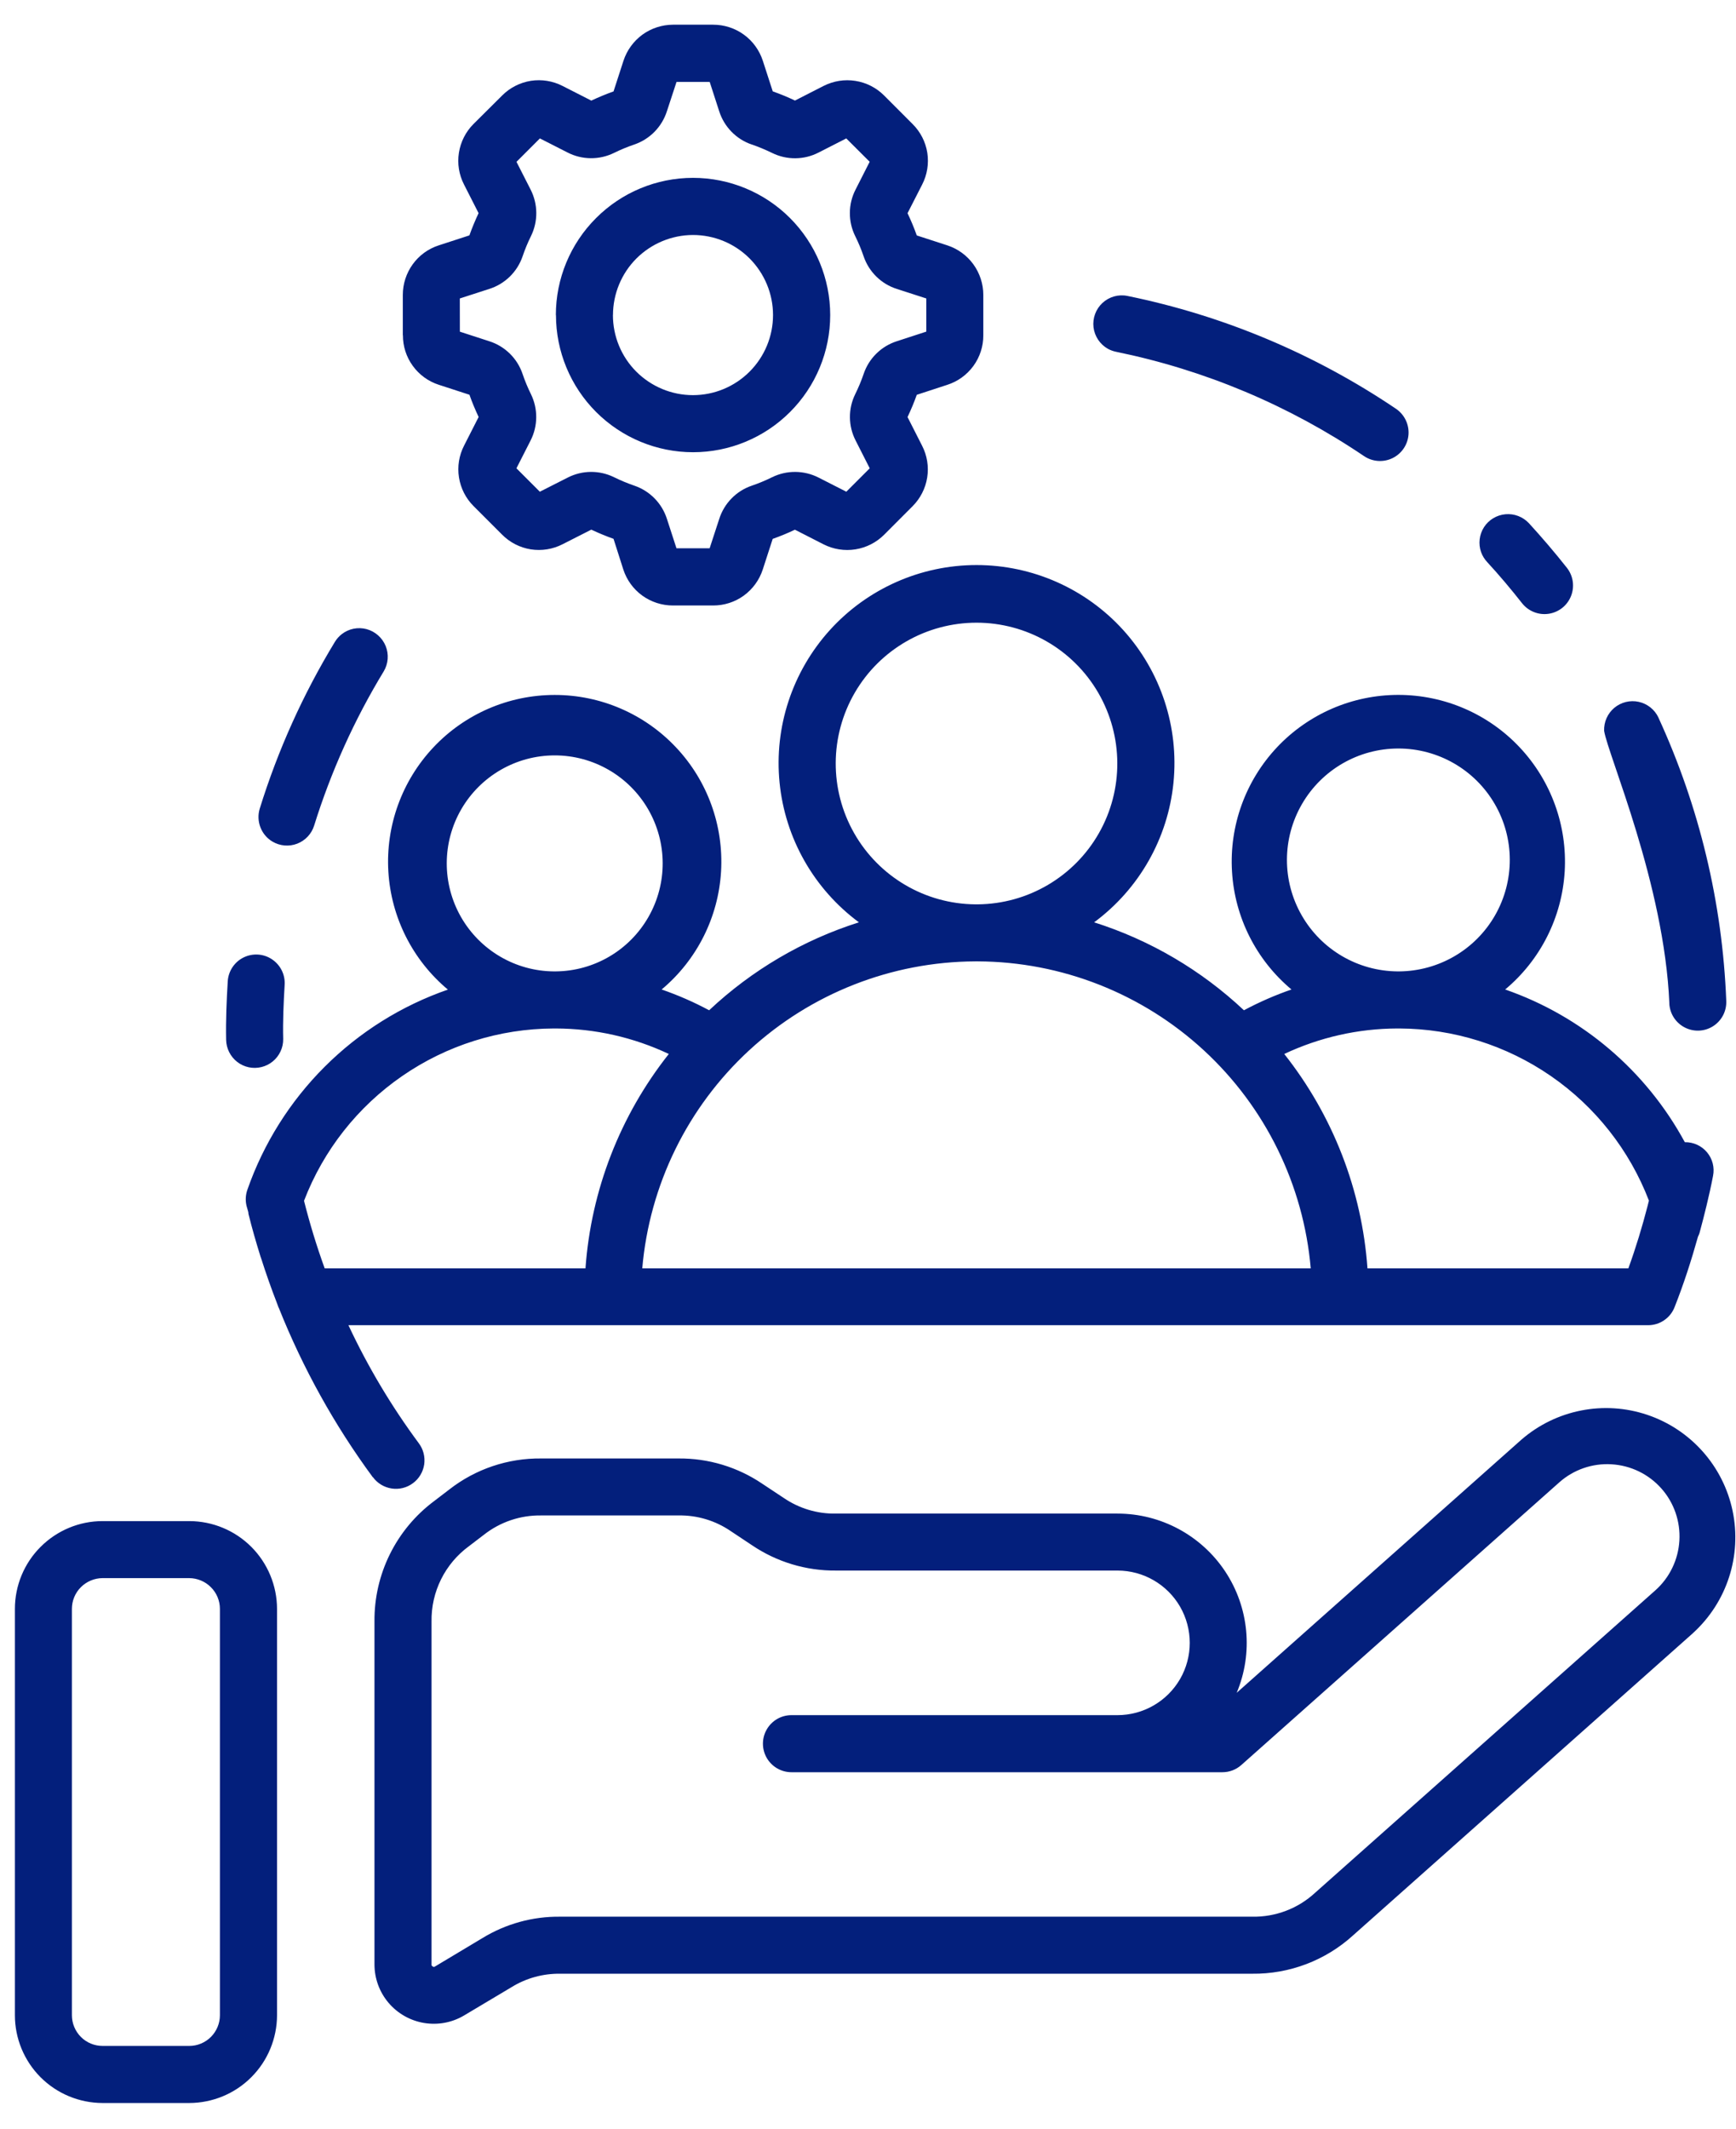 <svg width="31" height="38" viewBox="0 0 31 38" fill="none" xmlns="http://www.w3.org/2000/svg">
<path d="M29.81 17.912C29.719 15.779 28.717 13.489 28.645 13.047C28.639 12.889 28.706 12.738 28.827 12.636C28.948 12.535 29.109 12.495 29.263 12.529C29.417 12.563 29.547 12.666 29.615 12.809V12.811C30.346 14.401 30.758 16.119 30.826 17.867C30.834 18.049 30.745 18.221 30.591 18.319C30.438 18.417 30.244 18.425 30.083 18.341C29.921 18.257 29.817 18.093 29.809 17.912L29.81 17.912ZM19.786 6.228C19.831 6.252 19.88 6.27 19.93 6.28C21.514 6.604 23.019 7.237 24.359 8.143C24.509 8.244 24.703 8.258 24.867 8.178C25.03 8.099 25.139 7.938 25.152 7.756C25.164 7.575 25.079 7.4 24.929 7.298C23.478 6.318 21.849 5.633 20.133 5.283C19.973 5.25 19.807 5.297 19.687 5.408C19.567 5.519 19.508 5.681 19.527 5.843C19.547 6.005 19.643 6.148 19.786 6.228ZM26.555 10.032C26.773 10.268 26.982 10.517 27.181 10.77C27.294 10.912 27.475 10.984 27.655 10.957C27.835 10.93 27.987 10.81 28.054 10.64C28.121 10.471 28.093 10.279 27.98 10.136C27.763 9.861 27.538 9.598 27.302 9.34C27.194 9.225 27.04 9.166 26.884 9.18C26.727 9.194 26.585 9.279 26.5 9.411C26.415 9.544 26.396 9.708 26.448 9.856C26.471 9.921 26.508 9.981 26.555 10.032ZM4.864 15.023C4.998 15.103 5.161 15.117 5.307 15.061C5.452 15.005 5.564 14.886 5.61 14.737C5.911 13.773 6.327 12.849 6.851 11.987C6.934 11.849 6.947 11.681 6.887 11.533C6.827 11.385 6.701 11.273 6.546 11.231C6.392 11.19 6.227 11.223 6.101 11.322C6.053 11.36 6.013 11.405 5.981 11.457C5.413 12.391 4.962 13.392 4.638 14.436C4.605 14.545 4.609 14.662 4.65 14.768C4.691 14.875 4.766 14.965 4.864 15.023ZM6.658 26.372C5.972 25.441 5.409 24.425 4.98 23.351C4.98 23.346 4.975 23.343 4.973 23.339C4.964 23.315 4.957 23.291 4.947 23.267C4.844 23.002 4.749 22.733 4.663 22.462C4.659 22.453 4.656 22.444 4.653 22.435C4.574 22.181 4.5 21.927 4.437 21.67C4.434 21.659 4.437 21.649 4.434 21.638C4.424 21.601 4.412 21.563 4.402 21.525C4.38 21.431 4.385 21.332 4.417 21.24C4.706 20.413 5.178 19.662 5.798 19.043C6.418 18.424 7.17 17.953 7.998 17.666C7.369 17.14 6.984 16.378 6.935 15.56C6.886 14.742 7.177 13.939 7.739 13.342C8.3 12.745 9.084 12.406 9.904 12.406C10.724 12.405 11.507 12.743 12.07 13.34C12.633 13.936 12.924 14.738 12.876 15.557C12.828 16.375 12.444 17.138 11.815 17.664C12.107 17.765 12.391 17.889 12.663 18.035C13.426 17.318 14.34 16.781 15.338 16.465C14.535 15.871 14.02 14.966 13.921 13.972C13.822 12.979 14.148 11.99 14.818 11.249C15.488 10.509 16.44 10.087 17.438 10.087C18.437 10.087 19.389 10.509 20.059 11.249C20.729 11.99 21.054 12.979 20.955 13.972C20.856 14.966 20.341 15.871 19.538 16.465C20.536 16.781 21.45 17.318 22.213 18.035C22.486 17.889 22.77 17.765 23.062 17.664C22.433 17.138 22.048 16.376 22 15.557C21.951 14.739 22.242 13.937 22.804 13.34C23.367 12.743 24.15 12.405 24.97 12.405C25.79 12.405 26.574 12.743 27.136 13.34C27.698 13.937 27.989 14.739 27.941 15.557C27.892 16.376 27.508 17.138 26.878 17.664C28.25 18.14 29.394 19.113 30.086 20.39C30.238 20.387 30.384 20.453 30.482 20.57C30.58 20.686 30.62 20.841 30.59 20.991C30.556 21.17 30.516 21.348 30.474 21.522C30.434 21.685 30.394 21.846 30.349 22.009C30.342 22.032 30.332 22.055 30.321 22.077C30.202 22.502 30.066 22.924 29.903 23.335C29.866 23.43 29.801 23.512 29.716 23.569C29.632 23.627 29.532 23.657 29.43 23.657H6.222C6.569 24.399 6.99 25.104 7.477 25.762C7.559 25.87 7.594 26.007 7.575 26.142C7.555 26.276 7.483 26.398 7.373 26.478C7.264 26.559 7.127 26.593 6.993 26.572C6.858 26.551 6.738 26.478 6.658 26.368L6.658 26.372ZM24.958 17.341H24.983C25.692 17.336 26.346 16.955 26.698 16.339C27.05 15.723 27.048 14.966 26.692 14.353C26.336 13.739 25.68 13.362 24.971 13.362C24.261 13.362 23.606 13.739 23.25 14.353C22.894 14.966 22.891 15.723 23.244 16.339C23.596 16.955 24.249 17.336 24.958 17.341ZM24.951 18.36C24.253 18.362 23.564 18.518 22.933 18.815C23.802 19.913 24.32 21.246 24.419 22.642H29.078C29.211 22.276 29.325 21.901 29.422 21.525C29.43 21.494 29.438 21.463 29.445 21.433C29.099 20.532 28.488 19.756 27.693 19.208C26.898 18.66 25.956 18.364 24.99 18.36L24.951 18.36ZM17.415 16.144H17.438H17.461C18.356 16.136 19.18 15.652 19.623 14.874C20.066 14.096 20.061 13.141 19.611 12.366C19.161 11.592 18.333 11.116 17.438 11.116C16.542 11.116 15.714 11.592 15.264 12.366C14.814 13.141 14.81 14.096 15.253 14.874C15.696 15.652 16.519 16.136 17.415 16.144ZM11.469 22.642H23.406C23.277 21.152 22.596 19.763 21.496 18.749C20.396 17.735 18.957 17.169 17.462 17.162H17.438H17.414C15.918 17.169 14.479 17.735 13.379 18.749C12.279 19.763 11.598 21.152 11.469 22.642ZM9.893 17.341H9.918C10.606 17.337 11.239 16.966 11.579 16.37C11.921 15.773 11.918 15.04 11.573 14.445C11.228 13.851 10.593 13.485 9.906 13.485C9.218 13.485 8.583 13.851 8.238 14.445C7.893 15.04 7.891 15.773 8.232 16.37C8.573 16.966 9.206 17.337 9.893 17.341ZM5.429 21.436C5.531 21.841 5.653 22.241 5.795 22.634L5.798 22.642L10.455 22.642C10.555 21.246 11.074 19.912 11.943 18.815C11.312 18.517 10.623 18.362 9.926 18.36H9.886C8.919 18.364 7.977 18.66 7.182 19.209C6.386 19.758 5.775 20.534 5.429 21.436ZM5.009 18.77C5.042 18.701 5.058 18.625 5.057 18.549C5.049 18.231 5.064 17.901 5.083 17.582C5.095 17.401 5.009 17.227 4.858 17.126C4.707 17.024 4.513 17.012 4.35 17.092C4.187 17.172 4.079 17.334 4.067 17.515C4.046 17.863 4.031 18.214 4.038 18.562C4.041 18.717 4.114 18.862 4.236 18.957C4.358 19.052 4.517 19.086 4.668 19.049C4.818 19.013 4.944 18.91 5.009 18.77ZM30.235 29.151L24.159 34.552C23.667 34.998 23.024 35.242 22.36 35.234H10.003C9.698 35.23 9.397 35.312 9.136 35.473L8.289 35.978C8.074 36.107 7.82 36.154 7.572 36.113C7.325 36.072 7.1 35.944 6.938 35.753C6.776 35.562 6.687 35.319 6.687 35.068V28.95C6.678 28.102 7.075 27.3 7.756 26.794L8.024 26.589C8.492 26.224 9.071 26.029 9.665 26.036H12.115C12.648 26.031 13.17 26.188 13.612 26.487L13.991 26.738C14.266 26.927 14.593 27.026 14.926 27.02H19.955C20.727 27.02 21.448 27.407 21.876 28.049C22.304 28.692 22.382 29.507 22.084 30.219L27.167 25.701C27.785 25.165 28.641 24.996 29.416 25.257C30.191 25.518 30.771 26.17 30.939 26.97C31.107 27.771 30.839 28.6 30.234 29.151L30.235 29.151ZM29.666 26.57C29.438 26.314 29.119 26.16 28.777 26.14C28.436 26.119 28.101 26.235 27.845 26.462L22.167 31.508C22.074 31.591 21.954 31.637 21.829 31.637H14.133C13.951 31.637 13.783 31.539 13.692 31.382C13.601 31.224 13.601 31.03 13.692 30.873C13.783 30.715 13.951 30.618 14.133 30.618H19.955C20.416 30.618 20.842 30.372 21.073 29.973C21.303 29.574 21.303 29.082 21.073 28.682C20.842 28.283 20.416 28.037 19.955 28.037H14.928C14.394 28.042 13.872 27.884 13.43 27.586L13.051 27.334C12.777 27.146 12.45 27.047 12.117 27.053H9.665C9.294 27.047 8.932 27.169 8.641 27.398L8.374 27.602C7.946 27.915 7.697 28.417 7.706 28.948V35.069C7.706 35.088 7.709 35.094 7.728 35.105C7.74 35.115 7.756 35.115 7.768 35.105L8.613 34.599C9.031 34.343 9.513 34.21 10.003 34.216H22.36C22.776 34.224 23.179 34.071 23.484 33.789L29.56 28.39C29.815 28.163 29.969 27.843 29.989 27.502C30.009 27.16 29.893 26.825 29.666 26.57ZM4.947 28.721V35.975C4.946 36.39 4.781 36.789 4.487 37.082C4.194 37.376 3.795 37.541 3.38 37.542H1.831C1.416 37.541 1.018 37.376 0.724 37.082C0.431 36.788 0.266 36.39 0.266 35.975V28.721C0.266 28.306 0.431 27.907 0.725 27.614C1.019 27.32 1.417 27.154 1.832 27.154H3.381C3.796 27.155 4.194 27.32 4.488 27.614C4.781 27.908 4.946 28.306 4.947 28.721ZM3.927 28.721C3.927 28.576 3.869 28.436 3.766 28.334C3.664 28.231 3.524 28.173 3.379 28.172H1.83C1.685 28.173 1.546 28.232 1.444 28.334C1.341 28.437 1.284 28.576 1.284 28.721V35.975C1.284 36.12 1.342 36.26 1.445 36.363C1.548 36.466 1.687 36.523 1.832 36.523H3.381C3.526 36.523 3.665 36.464 3.767 36.362C3.869 36.259 3.927 36.12 3.927 35.975L3.927 28.721ZM7.193 5.984V5.265C7.193 5.069 7.255 4.877 7.37 4.718C7.485 4.559 7.648 4.44 7.835 4.38L8.382 4.202C8.43 4.068 8.485 3.935 8.546 3.805L8.286 3.294C8.196 3.119 8.164 2.92 8.195 2.726C8.226 2.531 8.317 2.352 8.456 2.213L8.967 1.705C9.105 1.566 9.285 1.474 9.479 1.443C9.673 1.413 9.872 1.445 10.047 1.535L10.559 1.796C10.689 1.735 10.821 1.68 10.956 1.632L11.133 1.086C11.194 0.899 11.312 0.736 11.47 0.62C11.629 0.504 11.821 0.442 12.017 0.441H12.736C12.933 0.441 13.125 0.503 13.284 0.619C13.443 0.734 13.561 0.898 13.622 1.085L13.799 1.631C13.934 1.679 14.066 1.733 14.196 1.795L14.707 1.534C14.883 1.445 15.081 1.413 15.275 1.444C15.469 1.474 15.649 1.566 15.788 1.705L16.296 2.214C16.436 2.353 16.528 2.532 16.559 2.727C16.589 2.921 16.557 3.12 16.467 3.295L16.206 3.806C16.268 3.936 16.323 4.068 16.371 4.203L16.916 4.38C17.103 4.441 17.266 4.559 17.382 4.719C17.497 4.878 17.559 5.069 17.559 5.266V5.985C17.56 6.182 17.498 6.374 17.382 6.533C17.266 6.692 17.103 6.81 16.915 6.87L16.371 7.048C16.323 7.183 16.268 7.315 16.206 7.445L16.466 7.957C16.556 8.132 16.588 8.331 16.557 8.525C16.526 8.72 16.434 8.899 16.295 9.038L15.788 9.546C15.649 9.685 15.469 9.776 15.275 9.807C15.081 9.838 14.881 9.806 14.706 9.717L14.195 9.456C14.065 9.518 13.933 9.572 13.798 9.62L13.621 10.166C13.56 10.353 13.442 10.516 13.283 10.632C13.123 10.748 12.932 10.809 12.735 10.809H12.016C11.82 10.809 11.628 10.747 11.469 10.632C11.31 10.517 11.192 10.354 11.131 10.168L10.956 9.619C10.821 9.571 10.689 9.516 10.559 9.455L10.047 9.715C9.872 9.805 9.673 9.837 9.479 9.807C9.284 9.776 9.105 9.684 8.966 9.544L8.458 9.036C8.318 8.897 8.227 8.718 8.196 8.523C8.165 8.329 8.197 8.13 8.287 7.955L8.547 7.444C8.486 7.314 8.43 7.181 8.383 7.047L7.836 6.869C7.649 6.809 7.486 6.69 7.371 6.531C7.255 6.372 7.194 6.18 7.195 5.984L7.193 5.984ZM8.212 5.921L8.738 6.092C9.017 6.181 9.237 6.397 9.331 6.674C9.373 6.798 9.423 6.919 9.481 7.036C9.609 7.298 9.607 7.605 9.474 7.865L9.222 8.36L9.64 8.778L10.135 8.527C10.395 8.393 10.702 8.39 10.965 8.519C11.082 8.577 11.204 8.627 11.328 8.67C11.604 8.764 11.82 8.984 11.909 9.262L12.08 9.788H12.672L12.844 9.262C12.933 8.984 13.148 8.764 13.425 8.67C13.548 8.628 13.669 8.578 13.786 8.52C14.05 8.39 14.359 8.393 14.62 8.527L15.113 8.778L15.531 8.36L15.28 7.866C15.146 7.606 15.143 7.298 15.272 7.036C15.33 6.918 15.381 6.797 15.423 6.673C15.517 6.396 15.737 6.18 16.016 6.091L16.541 5.92V5.328L16.015 5.158C15.736 5.069 15.516 4.853 15.422 4.576C15.38 4.453 15.33 4.332 15.272 4.216C15.142 3.953 15.144 3.643 15.279 3.382L15.53 2.888L15.112 2.471L14.618 2.723C14.358 2.857 14.05 2.86 13.787 2.73C13.67 2.673 13.55 2.623 13.427 2.58H13.424C13.148 2.486 12.932 2.265 12.843 1.987L12.673 1.462H12.081L11.909 1.986C11.82 2.264 11.605 2.484 11.329 2.579C11.205 2.621 11.084 2.671 10.966 2.729C10.702 2.859 10.393 2.856 10.132 2.721L9.641 2.471L9.223 2.889L9.474 3.382C9.608 3.643 9.611 3.951 9.482 4.214C9.424 4.331 9.374 4.452 9.332 4.576C9.237 4.854 9.016 5.07 8.736 5.158L8.211 5.328L8.212 5.921ZM9.926 5.624C9.926 4.975 10.184 4.352 10.644 3.893C11.103 3.433 11.726 3.175 12.375 3.175C13.025 3.175 13.648 3.433 14.107 3.892C14.566 4.352 14.825 4.975 14.825 5.624C14.825 6.274 14.567 6.897 14.107 7.356C13.648 7.815 13.025 8.073 12.376 8.073C11.727 8.073 11.104 7.814 10.645 7.355C10.186 6.896 9.928 6.273 9.928 5.624L9.926 5.624ZM10.945 5.624C10.945 6.004 11.095 6.367 11.363 6.635C11.632 6.903 11.995 7.054 12.374 7.054C12.754 7.054 13.117 6.903 13.385 6.635C13.653 6.367 13.804 6.004 13.804 5.624C13.804 5.245 13.653 4.882 13.385 4.613C13.117 4.345 12.754 4.195 12.374 4.195C11.996 4.196 11.633 4.347 11.365 4.614C11.097 4.882 10.947 5.245 10.946 5.624L10.945 5.624Z" fill="#031F7C"/>
</svg>
